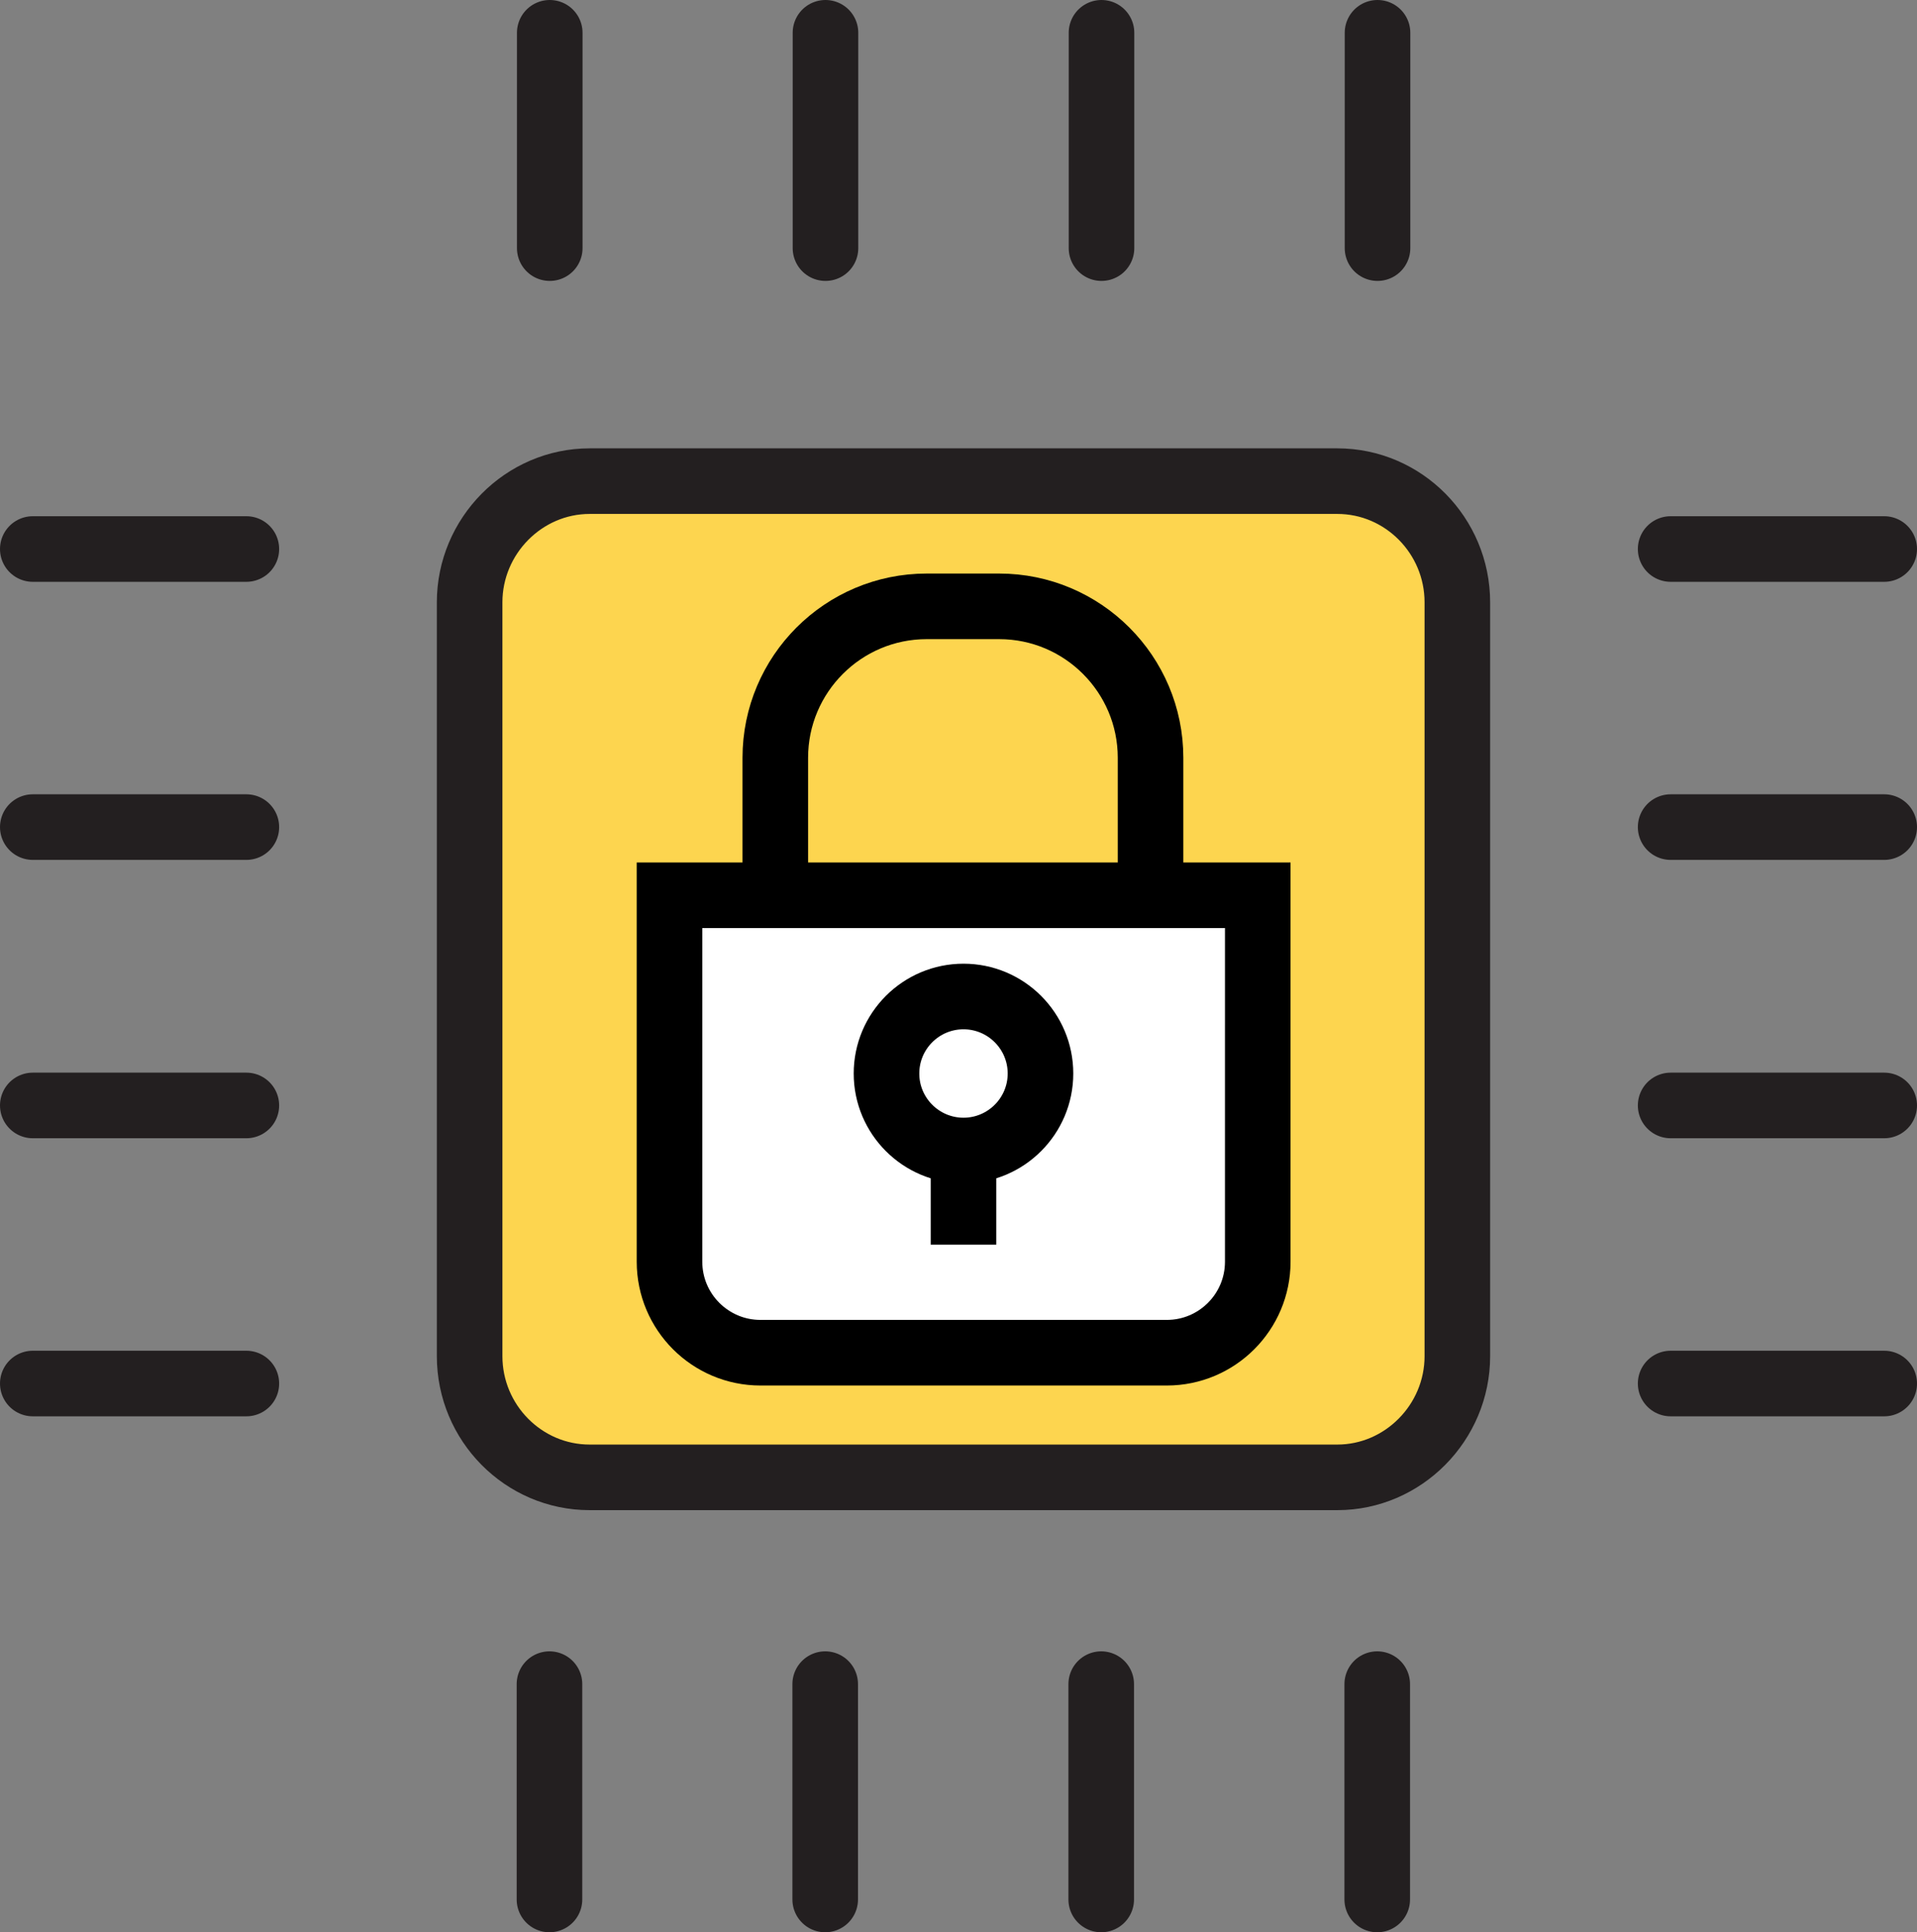 <?xml version="1.0" encoding="UTF-8"?>
<svg xmlns="http://www.w3.org/2000/svg" id="Layer_2" data-name="Layer 2" viewBox="0 0 67.23 67.75">
  <rect x="0" y="0" width="67.23" height="67.75" fill="#808080" stroke="none"/>
  <defs>
    <style>
      .cls-1 {
        fill: none;
      }

      .cls-1, .cls-2 {
        stroke: #000;
        stroke-miterlimit: 10;
      }

      .cls-1, .cls-2, .cls-3 {
        stroke-width: 2.3px;
      }

      .cls-2 {
        fill: #fff;
        stroke-linecap: square;
      }

      .cls-3 {
        stroke: #231f20;
        stroke-linecap: round;
        stroke-linejoin: round;
      }

      .cls-3, .cls-4 {
        fill: #fdd54f;
      }

      .cls-4 {
        stroke-width: 0px;
      }
    </style>
  </defs>
  <g id="Icons">
    <path class="cls-4" d="m33.79,40.33c-1.49,0-2.7-1.21-2.7-2.7s1.21-2.7,2.7-2.7,2.7,1.21,2.7,2.7-1.21,2.7-2.7,2.7Z"></path>
    <path class="cls-3" d="m58.59,19.25h7.49m-7.49,9.75h7.49m-7.49,9.76h7.49m-7.49,9.75h7.49M1.15,19.25h7.49M1.15,29h7.49m-7.49,9.76h7.49m-7.49,9.75h7.49m39.66,10.54v7.55m-9.68-7.55v7.55m-9.68-7.55v7.55m-9.67-7.55v7.55M48.31,1.15v7.55m-9.68-7.55v7.55M28.95,1.15v7.55M19.28,1.15v7.55m27.62,43.1h-26.22c-2.32,0-4.21-1.91-4.21-4.25v-26.43c0-2.33,1.9-4.25,4.21-4.25h26.22c2.32,0,4.21,1.91,4.21,4.25v26.43c0,2.33-1.9,4.25-4.21,4.25Z"></path>
    <path class="cls-2" d="m44.11,38.68v5.56c0,1.76-1.43,3.19-3.19,3.19h-14.25c-1.76,0-3.19-1.43-3.19-3.19v-12.85h20.63v7.29Z"></path>
    <polyline class="cls-1" points="33.79 40.75 33.79 40.82 33.79 43.64"></polyline>
    <path class="cls-1" d="m27.19,31.39v-4.82c0-2.93,2.38-5.31,5.31-5.31h2.54c2.93,0,5.31,2.38,5.31,5.31v4.82"></path>
    <path class="cls-1" d="m36.49,37.64c0,1.49-1.21,2.7-2.7,2.7s-2.7-1.21-2.7-2.7,1.21-2.7,2.7-2.7,2.7,1.21,2.7,2.7Z"></path>
  </g>
</svg>
